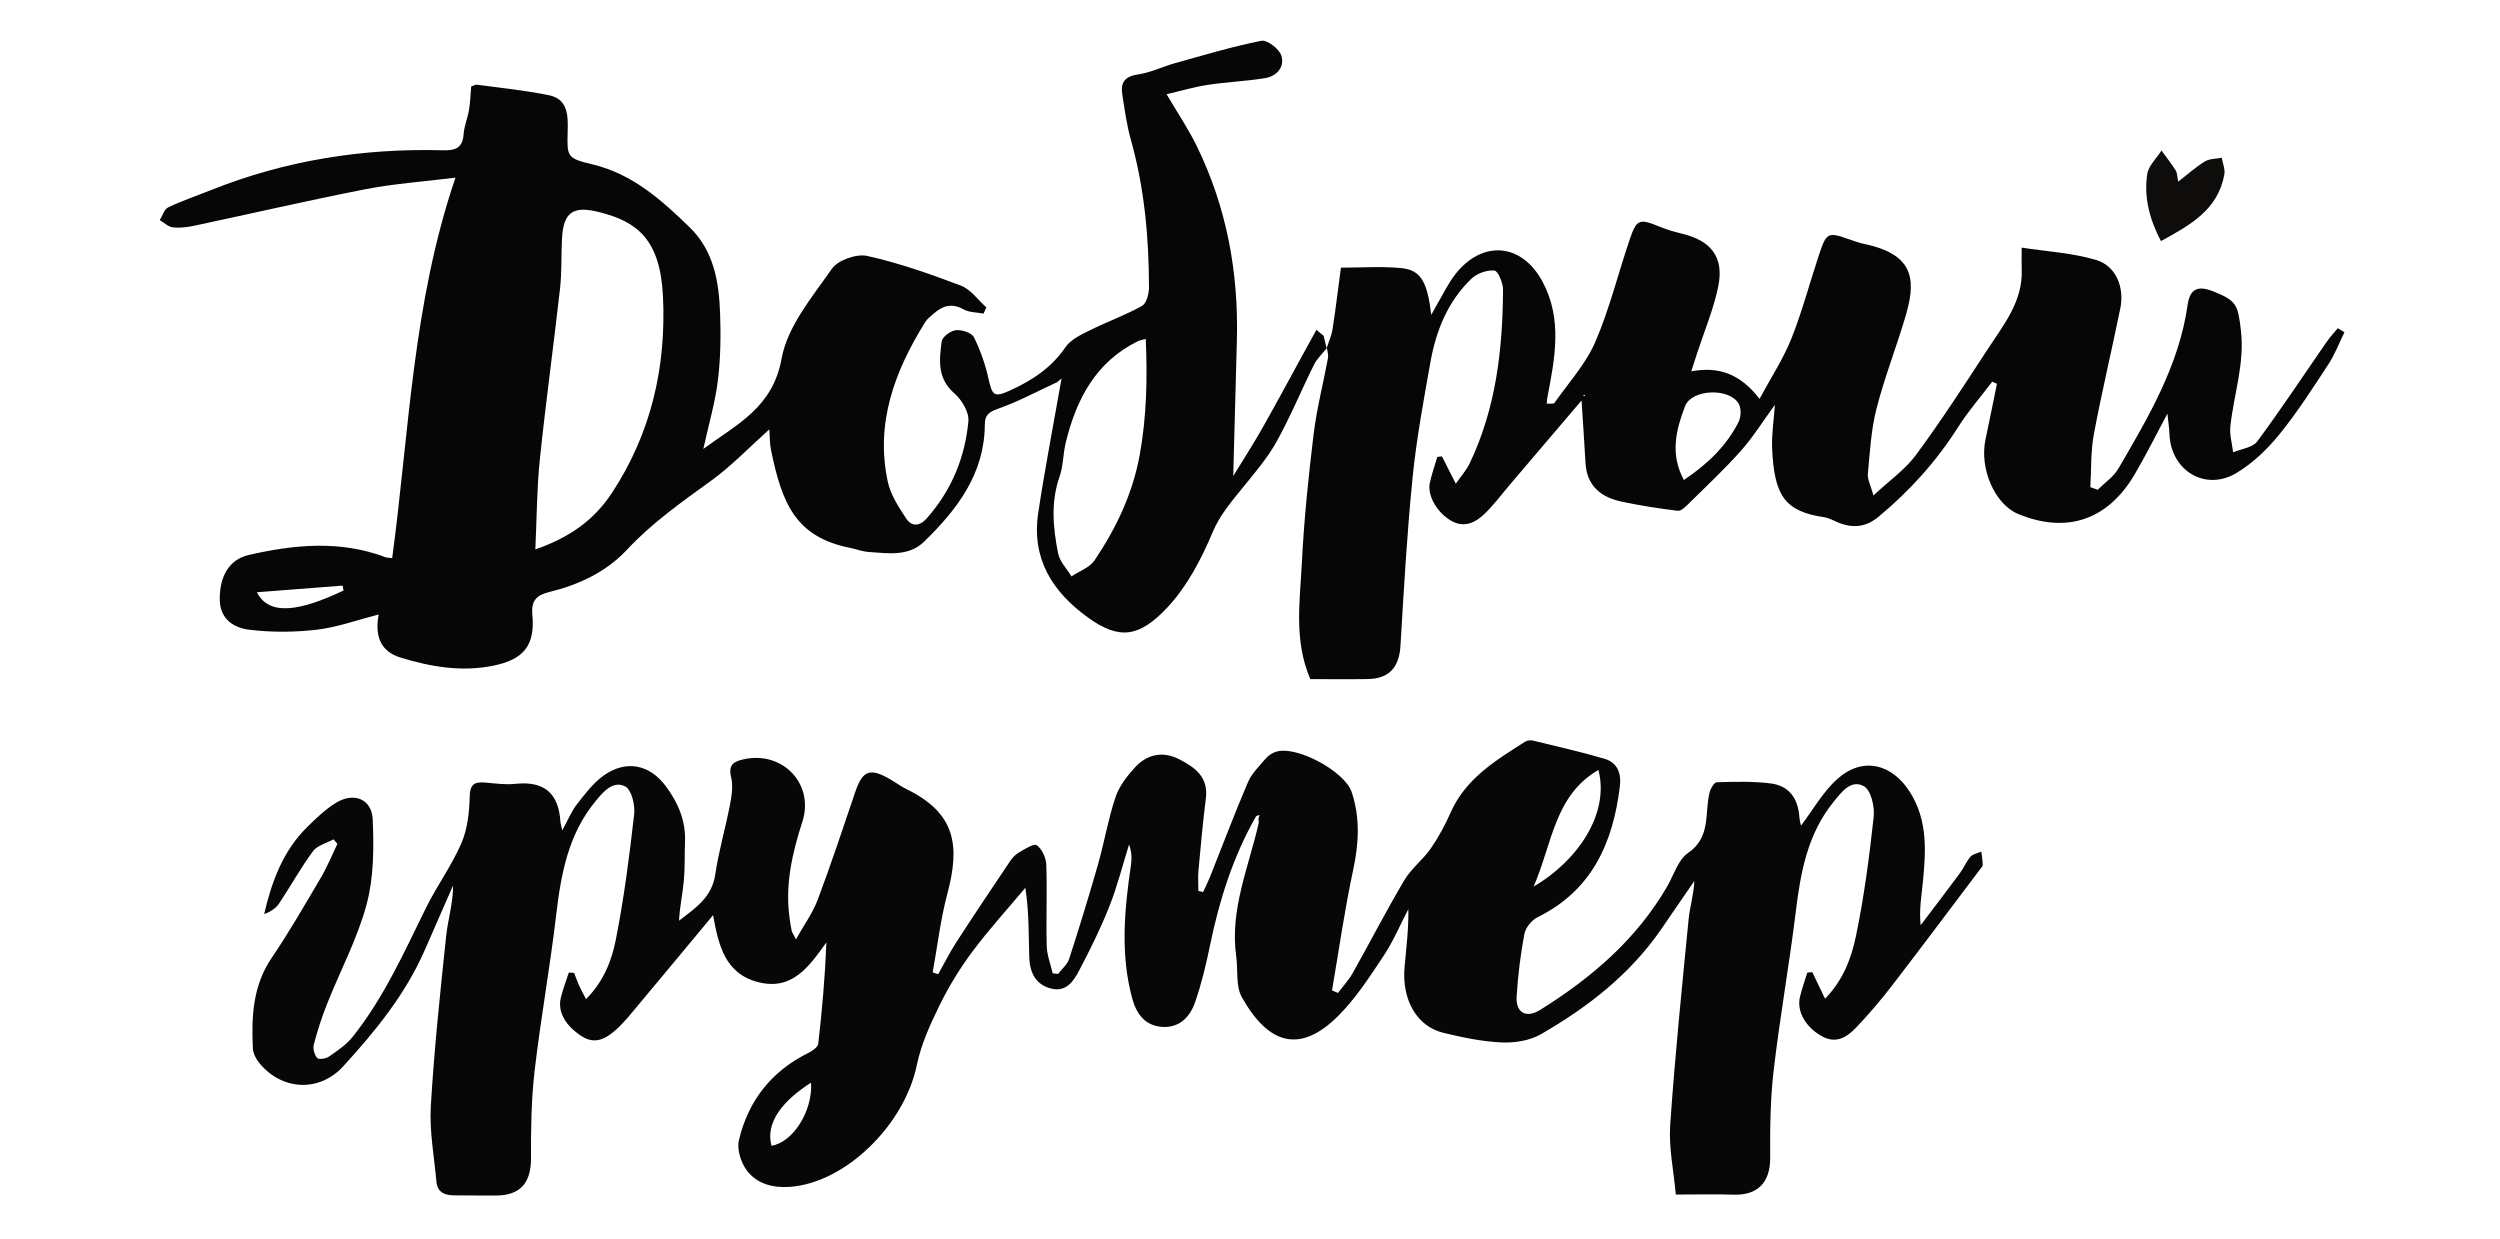 <?xml version="1.0" encoding="UTF-8"?> <svg xmlns="http://www.w3.org/2000/svg" xmlns:xlink="http://www.w3.org/1999/xlink" version="1.1" id="RGB" x="0px" y="0px" viewBox="0 0 553 274" style="enable-background:new 0 0 553 274;" xml:space="preserve"> <path style="fill:#060606;" d="M291.191,72.957c-0.818,1.489-1.637,2.978-2.454,4.467c-3.17,5.778-6.284,11.587-9.53,17.322 c-1.941,3.429-4.088,6.74-6.416,10.552c0.285-10.579,0.55-20.302,0.807-30.024c0.397-15.031-2.263-29.453-8.894-43.007 c-1.852-3.785-4.238-7.309-6.658-11.428c3.242-0.752,6.15-1.62,9.122-2.07c4.215-0.639,8.506-0.799,12.709-1.495 c2.605-0.431,4.366-2.556,3.539-5.019c-0.495-1.474-3.128-3.485-4.399-3.233c-6.422,1.274-12.724,3.173-19.045,4.934 c-2.768,0.771-5.429,2.103-8.236,2.505c-2.885,0.414-3.903,1.75-3.497,4.363c0.525,3.376,0.98,6.795,1.902,10.072 c3.01,10.687,3.988,21.608,4.015,32.638c0.003,1.419-0.547,3.573-1.544,4.131c-3.701,2.071-7.751,3.508-11.559,5.407 c-1.947,0.97-4.22,2.032-5.367,3.718c-3.108,4.568-7.403,7.369-12.231,9.566c-3.566,1.622-3.955,1.171-4.793-2.566 c-0.71-3.168-1.794-6.324-3.249-9.215c-0.497-0.987-2.684-1.68-3.992-1.536c-1.166,0.129-2.996,1.493-3.126,2.495 c-0.528,4.064-1.023,8.151,2.795,11.461c1.646,1.427,3.295,4.17,3.116,6.15c-0.73,8.064-3.757,15.356-9.215,21.521 c-1.607,1.815-3.364,1.833-4.559,0.01c-1.646-2.51-3.421-5.211-4.041-8.069c-2.825-13.021,1.513-24.529,8.28-35.384 c0.439-0.704,1.166-1.241,1.803-1.806c1.991-1.769,4.033-2.455,6.648-0.992c1.262,0.706,2.949,0.651,4.444,0.94 c0.203-0.456,0.407-0.913,0.61-1.369c-1.85-1.645-3.435-3.984-5.598-4.806c-6.786-2.579-13.696-5.009-20.762-6.58 c-2.356-0.524-6.469,0.921-7.807,2.84c-4.354,6.244-9.835,12.755-11.117,19.843c-1.964,10.865-9.802,14.496-17.316,20.003 c1.2-5.474,2.62-10.262,3.219-15.151c0.606-4.941,0.667-9.992,0.485-14.977c-0.253-6.928-1.434-13.75-6.706-18.868 c-6.227-6.045-12.632-11.814-21.523-13.943c-5.735-1.373-5.624-1.674-5.479-7.377c0.086-3.381,0.078-7.054-4.141-7.917 c-5.226-1.07-10.563-1.602-15.858-2.321c-0.413-0.056-0.875,0.245-1.35,0.391c-0.159,1.827-0.202,3.53-0.481,5.194 c-0.301,1.801-1.063,3.548-1.193,5.349c-0.222,3.073-1.804,3.642-4.59,3.566c-17.66-0.482-34.8,2.218-51.263,8.797 c-3.17,1.267-6.418,2.364-9.492,3.828c-0.873,0.415-1.259,1.851-1.869,2.819c0.957,0.561,1.872,1.48,2.882,1.601 c1.537,0.183,3.174-0.023,4.709-0.348c12.643-2.683,25.237-5.606,37.919-8.085c6.243-1.22,12.639-1.654,19.904-2.56 c-9.504,27.901-10.226,56.247-14.001,84.165c-0.773-0.1-1.141-0.078-1.455-0.197c-10.031-3.797-20.186-2.82-30.275-0.502 c-4.398,1.01-6.477,4.816-6.408,9.903c0.06,4.374,3.192,6.238,6.572,6.641c4.902,0.585,9.98,0.566,14.887-0.012 c4.509-0.531,8.892-2.142,13.695-3.371c-0.871,4.608,0.293,8.141,4.786,9.519c6.701,2.055,13.536,3.241,20.572,1.808 c6.69-1.363,9.27-4.469,8.637-11.237c-0.296-3.163,0.929-4.368,3.73-5.054c6.52-1.595,12.597-4.434,17.16-9.324 c5.558-5.956,12.063-10.539,18.589-15.253c4.57-3.301,8.519-7.459,12.936-11.404c0.119,1.554,0.075,3.112,0.379,4.597 c2.413,11.778,5.428,19.181,17.377,21.594c1.434,0.29,2.841,0.839,4.283,0.937c4.25,0.287,8.786,1.035,12.2-2.289 c7.309-7.118,13.366-15,13.428-25.914c0.011-1.972,0.764-2.726,2.808-3.443c4.543-1.591,8.831-3.913,13.222-5.937 c0.314-0.268,0.628-0.537,0.942-0.805c-0.086,0.479-0.171,0.957-0.257,1.436c-1.654,9.454-3.494,18.88-4.911,28.369 c-1.502,10.057,3.139,17.411,11.045,23.098c6.919,4.977,11.35,4.375,17.607-2.33c4.3-4.607,7.44-10.617,9.909-16.499 c1.622-3.865,4.081-6.689,6.554-9.757c2.672-3.314,5.521-6.584,7.58-10.271c3.086-5.524,5.492-11.425,8.321-17.099 c0.679-1.361,1.884-2.459,2.847-3.678l-0.06,0.063c-0.22-0.923-0.441-1.846-0.661-2.769 C292.257,73.838,291.724,73.398,291.191,72.957z M56.82,131.006c6.492-0.502,12.735-0.984,18.978-1.467 c0.061,0.362,0.123,0.725,0.185,1.088C66.194,135.271,59.508,136.272,56.82,131.006z M135.307,109.111 c-3.904,5.913-9.337,9.819-16.888,12.412c0.328-7.052,0.328-13.498,0.99-19.875c1.31-12.622,3.054-25.199,4.468-37.812 c0.406-3.626,0.249-7.313,0.43-10.968c0.299-6.026,2.501-7.382,8.206-5.958c8.308,2.074,13.53,5.926,14.138,18.669 C147.394,81.148,144.034,95.895,135.307,109.111z M252.115,100.569c-1.545,8.568-5.195,16.24-9.985,23.362 c-1.082,1.609-3.378,2.402-5.115,3.571c-1.023-1.692-2.604-3.275-2.964-5.098c-1.111-5.628-1.658-11.299,0.323-16.968 c0.832-2.38,0.766-5.059,1.37-7.537c2.329-9.554,6.593-17.783,15.899-22.401c0.417-0.207,0.903-0.275,1.798-0.537 C253.824,83.697,253.634,92.145,252.115,100.569z"></path> <path style="fill:#060606;" d="M517.124,72.599c-0.807,0.979-1.689,1.905-2.409,2.944c-5.116,7.381-10.068,14.883-15.407,22.098 c-1.015,1.372-3.523,1.64-5.342,2.417c-0.225-1.918-0.81-3.875-0.61-5.748c0.76-7.091,3.207-13.927,2.326-21.293 c-0.658-5.503-0.887-6.51-6.128-8.573c-3.44-1.354-5.144-0.556-5.656,3.022c-1.914,13.399-8.653,24.753-15.276,36.134 c-1.076,1.85-3.054,3.175-4.614,4.743c-0.542-0.198-1.083-0.395-1.625-0.593c0.232-3.901,0.063-7.877,0.776-11.688 c1.744-9.324,3.962-18.559,5.856-27.857c0.95-4.664-0.965-9.403-5.359-10.704c-5.344-1.582-11.066-1.892-16.461-2.726 c0,2.249-0.046,3.496,0.008,4.739c0.309,7.144-4.024,12.344-7.579,17.809c-5.113,7.86-10.231,15.735-15.785,23.281 c-2.375,3.227-5.852,5.644-9.429,8.991c-0.626-2.284-1.352-3.563-1.239-4.763c0.451-4.803,0.704-9.698,1.888-14.341 c1.739-6.822,4.323-13.424,6.341-20.181c2.272-7.611,2.706-13.904-8.962-16.331c-1.189-0.247-2.348-0.665-3.496-1.074 c-4.515-1.609-4.938-1.466-6.5,3.209c-2.083,6.235-3.74,12.631-6.163,18.726c-1.787,4.496-4.506,8.62-7.068,13.391 c-4.278-5.563-9.052-7.218-15.093-6.096c0.525-1.648,0.848-2.683,1.183-3.714c1.619-4.974,3.686-9.854,4.753-14.944 c1.381-6.584-1.521-10.278-8.167-11.833c-1.653-0.387-3.298-0.894-4.868-1.539c-4.31-1.771-4.99-1.636-6.457,2.657 c-2.603,7.615-4.504,15.516-7.682,22.873c-2.112,4.887-5.915,9.048-9.034,13.482c-0.199,0.283-1.028,0.122-1.708,0.181 c0.066-0.674,0.073-1.017,0.136-1.35c1.662-8.664,3.417-17.365-1.111-25.721c-4.604-8.498-13.293-9.189-19.275-1.529 c-1.563,2.002-2.666,4.365-3.97,6.568c-0.383,0.647-0.732,1.315-1.325,2.385c-0.869-7.372-2.312-9.927-6.648-10.349 c-4.399-0.428-8.873-0.094-13.335-0.094c-0.624,4.683-1.157,9.155-1.848,13.602c-0.225,1.445-0.863,2.826-1.312,4.237 c0,0,0.06-0.063,0.066-0.069c0.091,0.74,0.364,1.521,0.233,2.227c-1.044,5.644-2.498,11.234-3.187,16.918 c-1.145,9.444-2.123,18.931-2.593,28.428c-0.418,8.442-1.809,17.056,1.869,25.671c4.195,0,8.458,0.052,12.719-0.014 c4.74-0.074,6.94-2.614,7.225-7.34c0.748-12.398,1.438-24.809,2.674-37.163c0.861-8.607,2.45-17.151,3.97-25.678 c1.24-6.954,3.862-13.405,9.068-18.386c1.226-1.173,3.423-1.945,5.071-1.794c0.787,0.072,1.914,2.739,1.905,4.225 c-0.079,13.283-1.569,26.341-7.426,38.514c-0.701,1.457-1.839,2.703-3.024,4.407c-1.221-2.41-2.141-4.227-3.061-6.043 c-0.343,0.04-0.686,0.08-1.029,0.12c-0.563,1.929-1.25,3.833-1.661,5.795c-0.599,2.857,1.797,6.823,5.023,8.483 c2.729,1.404,5.087,0.21,6.977-1.578c2.107-1.993,3.851-4.371,5.742-6.591c5.335-6.262,10.665-12.528,15.828-18.594 c0.287,4.504,0.612,9.143,0.869,13.786c0.283,5.127,3.44,7.632,8.031,8.602c4.092,0.865,8.238,1.511,12.39,2.014 c0.732,0.089,1.714-0.894,2.398-1.569c3.903-3.851,7.923-7.603,11.558-11.696c2.696-3.035,4.866-6.537,7.523-10.176 c-0.247,3.545-0.75,6.59-0.617,9.605c0.464,10.483,2.779,13.969,11.512,15.259c1.058,0.156,2.058,0.74,3.072,1.158 c3.202,1.321,6.127,1.075,8.892-1.209c6.921-5.717,12.831-12.281,17.663-19.877c2.242-3.525,5.014-6.713,7.545-10.054 c0.35,0.155,0.699,0.309,1.049,0.464c-0.84,4.096-1.652,8.199-2.527,12.287c-1.387,6.481,2.036,14.357,7.215,16.507 c10.6,4.4,19.718,1.429,25.659-8.561c2.525-4.246,4.709-8.694,7.358-13.626c0.198,1.908,0.408,3.209,0.455,4.515 c0.295,8.087,7.924,12.758,14.835,8.607c3.576-2.148,6.799-5.234,9.447-8.493c3.974-4.891,7.397-10.246,10.862-15.529 c1.443-2.2,2.39-4.725,3.563-7.103C518.102,73.199,517.613,72.899,517.124,72.599z M350.202,87.558 c0.039-0.068,0.078-0.136,0.117-0.204c0.07,0.004,0.162-0.018,0.206,0.018c0.054,0.044,0.068,0.137,0.099,0.209 C350.484,87.574,350.343,87.566,350.202,87.558z M384.538,93.407c-2.707,5.312-6.896,9.31-12.065,12.766 c-3.145-5.804-1.687-11.198,0.247-16.286c1.474-3.877,9.886-4.145,11.9-0.549C385.204,90.38,385.106,92.293,384.538,93.407z"></path> <path style="fill:#070707;" d="M277.876,180.516c-5.09,8.893-8.138,18.502-10.196,28.492c-0.884,4.293-1.9,8.596-3.34,12.725 c-1.138,3.264-3.49,5.726-7.414,5.404c-3.714-0.305-5.566-2.968-6.445-6.161c-2.689-9.768-1.774-19.619-0.337-29.462 c0.22-1.505,0.226-3.041-0.397-4.707c-1.429,4.572-2.598,9.247-4.358,13.687c-1.925,4.858-4.25,9.577-6.691,14.204 c-1.227,2.326-2.855,4.832-6.22,3.966c-3.527-0.908-4.711-3.718-4.807-6.962c-0.147-4.974-0.039-9.955-0.862-15.322 c-3.934,4.697-8.075,9.24-11.735,14.142c-2.762,3.699-5.21,7.71-7.243,11.855c-2.068,4.217-4.088,8.638-5.024,13.197 c-2.719,13.25-15.779,26.086-28.094,26.963c-3.762,0.268-7.288-0.669-9.511-3.625c-1.304-1.734-2.235-4.648-1.763-6.663 c2.047-8.737,7.187-15.297,15.362-19.338c0.882-0.436,2.107-1.282,2.196-2.051c0.857-7.416,1.504-14.856,1.802-22.397 c-3.839,5.335-7.523,10.695-15.05,8.798c-7.437-1.875-8.827-8.296-10.017-14.826c-5.437,6.539-10.837,13.067-16.28,19.559 c-1.72,2.052-3.379,4.21-5.385,5.954c-2.043,1.776-4.425,3.144-7.313,1.315c-3.631-2.301-5.468-5.418-4.699-8.555 c0.463-1.89,1.169-3.721,1.766-5.578c0.391,0.021,0.783,0.043,1.174,0.065c0.359,0.927,0.683,1.869,1.088,2.775 c0.389,0.87,0.863,1.702,1.546,3.029c3.865-3.852,5.669-8.485,6.583-13.108c1.817-9.19,3.013-18.517,4.071-27.832 c0.23-2.022-0.61-5.405-1.997-6.106c-2.691-1.36-4.836,1.179-6.57,3.288c-6.021,7.324-7.632,16.097-8.696,25.199 c-1.343,11.484-3.422,22.883-4.756,34.368c-0.741,6.384-0.836,12.871-0.806,19.31c0.026,5.469-2.259,8.28-7.7,8.339 c-3.043,0.033-6.087-0.049-9.131-0.04c-2.147,0.006-3.874-0.568-4.093-3.04c-0.493-5.564-1.563-11.172-1.239-16.694 c0.736-12.544,2.067-25.058,3.385-37.56c0.391-3.706,1.546-7.331,1.54-11.256c-2.092,4.778-4.185,9.557-6.277,14.335 c-4.275,9.766-10.93,17.914-18.016,25.661c-5.355,5.855-13.616,5.323-18.559-0.712c-0.729-0.891-1.383-2.133-1.435-3.243 c-0.325-7.006-0.035-13.834,4.161-20.022c3.898-5.751,7.372-11.795,10.901-17.787c1.397-2.372,2.439-4.953,3.643-7.439 c-0.285-0.333-0.571-0.667-0.856-1c-1.545,0.85-3.588,1.332-4.541,2.621c-2.73,3.695-4.961,7.755-7.518,11.586 c-0.71,1.064-1.871,1.827-3.293,2.325c1.695-7.314,4.22-14.05,9.568-19.295c1.99-1.952,4.051-3.956,6.418-5.37 c3.919-2.342,7.831-0.772,8.028,3.729c0.274,6.254,0.252,12.813-1.349,18.784c-2.032,7.58-5.83,14.679-8.75,22.032 c-1.165,2.934-2.137,5.962-2.939,9.015c-0.235,0.893,0.159,2.237,0.765,2.949c0.326,0.383,1.917,0.161,2.578-0.301 c1.867-1.305,3.855-2.63,5.252-4.381c6.9-8.648,11.376-18.696,16.229-28.536c2.406-4.879,5.693-9.348,7.84-14.323 c1.358-3.148,1.748-6.876,1.833-10.362c0.079-3.245,1.664-3.204,3.963-2.984c2.04,0.196,4.126,0.449,6.144,0.236 c6.292-0.666,9.556,1.996,9.955,8.367c0.027,0.432,0.181,0.856,0.417,1.924c1.253-2.285,2.015-4.207,3.235-5.773 c1.774-2.278,3.593-4.699,5.901-6.347c4.932-3.522,10.156-2.513,13.788,2.379c2.664,3.589,4.4,7.586,4.221,12.213 c-0.113,2.929,0.004,5.876-0.271,8.788c-0.27,2.86-0.905,5.686-1.05,8.724c3.532-2.752,7.261-5.094,8.014-10.243 c0.757-5.178,2.258-10.244,3.248-15.394c0.384-1.997,0.733-4.21,0.257-6.114c-0.705-2.822,0.695-3.505,2.82-3.968 c8.611-1.876,15.629,5.493,12.94,13.824c-2.28,7.064-3.895,14.137-2.788,21.602c0.125,0.846,0.244,1.694,0.427,2.528 c0.074,0.339,0.313,0.642,0.95,1.885c1.812-3.249,3.723-5.871,4.821-8.798c2.956-7.872,5.601-15.863,8.299-23.83 c1.586-4.682,3.207-5.355,7.542-2.88c1.273,0.727,2.453,1.632,3.765,2.271c11.007,5.369,11.865,12.596,9.051,23.166 c-1.513,5.682-2.187,11.587-3.24,17.392c0.407,0.13,0.814,0.26,1.221,0.39c1.338-2.378,2.558-4.832,4.038-7.118 c3.838-5.931,7.775-11.8,11.717-17.664c0.538-0.8,1.214-1.623,2.024-2.096c1.301-0.76,3.389-2.104,4.028-1.645 c1.165,0.836,2.05,2.792,2.104,4.315c0.21,5.976-0.066,11.969,0.093,17.948c0.054,2.036,0.858,4.052,1.319,6.078 c0.401,0.039,0.802,0.078,1.203,0.117c0.832-1.095,2.035-2.07,2.435-3.306c2.249-6.943,4.396-13.923,6.396-20.942 c1.402-4.923,2.241-10.019,3.868-14.859c0.819-2.437,2.576-4.707,4.361-6.634c2.665-2.878,6.149-3.578,9.71-1.747 c3.433,1.766,6.515,3.901,5.914,8.635c-0.675,5.313-1.15,10.653-1.64,15.988c-0.137,1.491-0.021,3.005-0.021,4.508 c0.348,0.085,0.697,0.171,1.045,0.256c0.501-1.085,1.052-2.151,1.494-3.259c2.8-7.024,5.46-14.107,8.435-21.056 c0.834-1.948,2.52-3.554,3.927-5.222c0.528-0.626,1.311-1.152,2.083-1.438c4.501-1.666,15.409,4.254,16.932,8.863 c1.913,5.789,1.571,11.418,0.307,17.31c-1.885,8.782-3.137,17.699-4.658,26.559c0.439,0.186,0.878,0.372,1.317,0.558 c1.105-1.474,2.389-2.848,3.285-4.44c3.831-6.807,7.397-13.767,11.38-20.481c1.541-2.598,4.136-4.549,5.876-7.054 c1.723-2.48,3.165-5.204,4.395-7.969c3.338-7.506,9.951-11.483,16.437-15.619c0.457-0.291,1.202-0.389,1.736-0.26 c5.285,1.28,10.596,2.486,15.812,4.011c2.854,0.834,3.793,3.165,3.437,6.094c-1.522,12.528-6.154,23.03-18.224,28.978 c-1.295,0.638-2.641,2.308-2.903,3.698c-0.856,4.546-1.423,9.172-1.71,13.791c-0.225,3.634,2.081,4.955,5.248,2.976 c11.306-7.065,21.267-15.566,28.059-27.301c1.468-2.537,2.414-5.887,4.609-7.389c5.151-3.524,3.602-8.82,4.771-13.411 c0.218-0.856,1.015-2.215,1.574-2.23c3.967-0.105,7.981-0.234,11.903,0.257c4.06,0.508,6.071,3.249,6.376,7.421 c0.057,0.782,0.275,1.552,0.346,1.934c2.652-3.479,4.865-7.498,8.097-10.373c5.564-4.951,12.081-3.344,16.061,3.016 c3.923,6.269,3.479,13.058,2.806,19.903c-0.297,3.015-0.846,6.005-0.487,9.481c2.894-3.829,5.814-7.639,8.667-11.497 c0.868-1.173,1.423-2.594,2.373-3.682c0.527-0.603,1.574-0.753,2.387-1.107c0.115,0.974,0.283,1.947,0.313,2.923 c0.009,0.305-0.333,0.639-0.553,0.931c-6.535,8.654-13.024,17.344-19.639,25.937c-2.441,3.171-5.062,6.226-7.822,9.124 c-1.97,2.068-4.345,3.646-7.44,1.986c-3.677-1.973-5.752-5.526-4.982-8.764c0.434-1.823,1.079-3.595,1.63-5.39 c0.367-0.03,0.733-0.059,1.1-0.089c0.862,1.793,1.725,3.585,2.827,5.877c4.041-4.153,5.832-9.041,6.838-13.892 c1.802-8.689,2.959-17.533,3.917-26.363c0.242-2.233-0.602-5.863-2.143-6.735c-2.869-1.623-5.001,1.303-6.783,3.51 c-5.704,7.063-7.243,15.495-8.306,24.21c-1.431,11.725-3.522,23.371-4.892,35.103c-0.747,6.389-0.816,12.886-0.771,19.331 c0.038,5.422-2.693,8.367-8.164,8.179c-3.89-0.133-7.788-0.026-12.714-0.026c-0.476-5.345-1.585-10.401-1.245-15.357 c1.046-15.205,2.594-30.378,4.08-45.55c0.274-2.802,1.166-5.543,1.255-8.45c-2.459,3.585-4.908,7.176-7.38,10.752 c-6.882,9.954-16.211,17.184-26.529,23.133c-2.461,1.419-5.807,1.958-8.697,1.826c-4.351-0.199-8.717-1.104-12.969-2.149 c-5.8-1.427-9.139-7.282-8.52-14.457c0.366-4.238,0.927-8.458,0.845-12.887c-1.815,3.48-3.346,7.15-5.511,10.396 c-3.093,4.638-6.177,9.446-10.108,13.329c-8.269,8.168-15.253,6.383-21.214-4.234c-1.388-2.473-0.82-6.02-1.246-9.06 c-1.448-10.323,2.75-19.68,4.952-29.381c0.077-0.341-0.019-0.721-0.034-1.083c0.089-0.269,0.178-0.538,0.267-0.808 C278.382,180.342,278.129,180.429,277.876,180.516z M339.233,196.122c9.721-5.682,16.865-16.138,14.333-25.809 C343.823,175.975,343.392,186.56,339.233,196.122z M170.654,253.444c4.789-0.772,9.147-7.724,8.753-13.965 C173.244,243.425,169.246,248.239,170.654,253.444z"></path> <path style="fill:#0F0D0C;" d="M477.993,53.329c-2.584-4.946-3.77-9.777-3.035-14.789c0.273-1.865,2.065-3.507,3.165-5.25 c1.057,1.464,2.178,2.889,3.139,4.414c0.352,0.558,0.323,1.356,0.558,2.473c2.118-1.638,3.892-3.244,5.899-4.466 c1.027-0.626,2.472-0.565,3.729-0.815c0.212,1.235,0.784,2.535,0.576,3.694C490.627,46.373,484.538,49.768,477.993,53.329z"></path> </svg> 